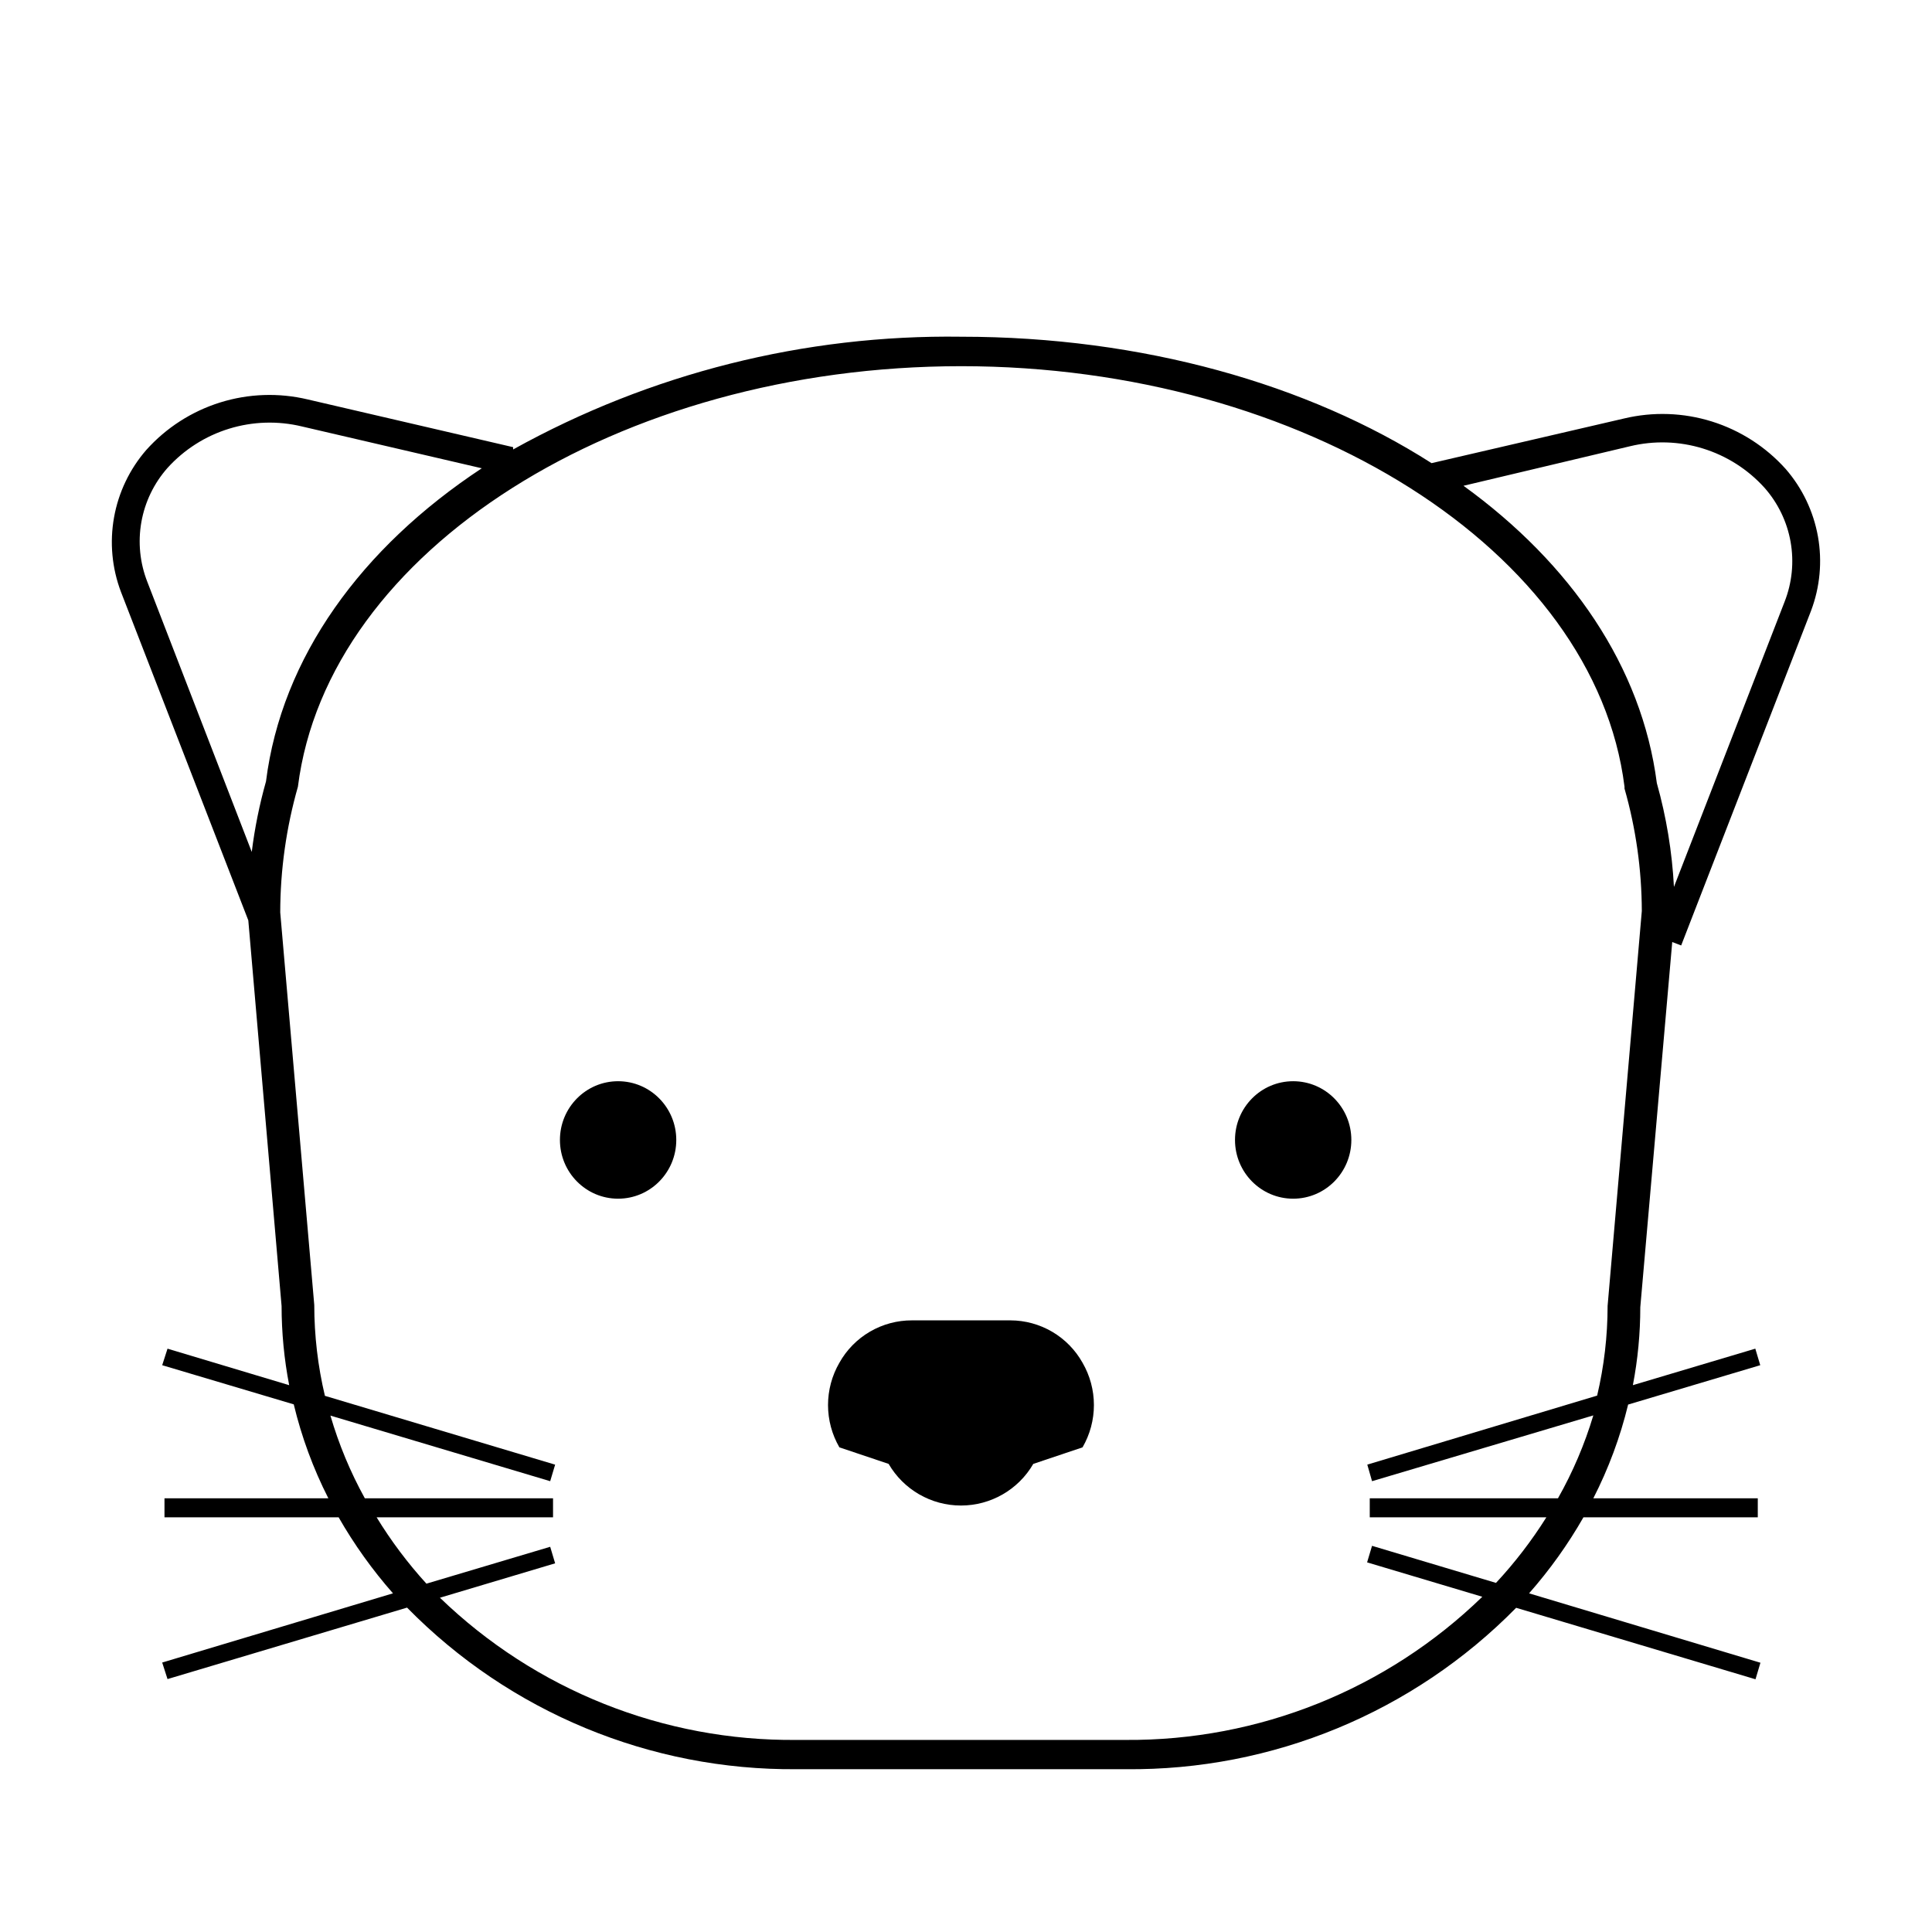 <?xml version="1.0" encoding="UTF-8"?>
<!-- Uploaded to: ICON Repo, www.iconrepo.com, Generator: ICON Repo Mixer Tools -->
<svg fill="#000000" width="800px" height="800px" version="1.1" viewBox="144 144 512 512" xmlns="http://www.w3.org/2000/svg">
 <g>
  <path d="m411.79 493.91h-26.098c-3.918-0.016-7.769 1.02-11.156 2.996-3.383 1.973-6.176 4.816-8.09 8.238-1.973 3.406-3.012 7.273-3.012 11.207 0 3.938 1.039 7.805 3.012 11.211l13.047 4.383c3.969 6.832 11.27 11.035 19.172 11.035 7.898 0 15.203-4.203 19.168-11.035l13.047-4.383h0.004c1.973-3.406 3.012-7.273 3.012-11.211 0-3.934-1.039-7.801-3.012-11.207-1.902-3.398-4.672-6.227-8.027-8.203-3.356-1.973-7.176-3.019-11.066-3.031z"/>
  <path d="m587.16 393.65 2.367 0.906 34.41-88.672c2.379-6.285 3.016-13.098 1.836-19.715-1.184-6.617-4.129-12.793-8.535-17.871-5.269-5.883-12.031-10.234-19.566-12.594-7.539-2.359-15.574-2.637-23.258-0.805l-51.035 11.84c-32.699-20.91-76.629-33.504-124.64-33.504-41.512-0.586-82.453 9.715-118.75 29.875v-0.605l-54.414-12.645c-7.684-1.832-15.719-1.555-23.254 0.805-7.539 2.359-14.301 6.711-19.57 12.598-4.402 5.074-7.352 11.25-8.531 17.867-1.18 6.617-0.547 13.43 1.832 19.715l33.754 87.059 8.82 102.22c0.004 7.035 0.68 14.055 2.012 20.961l-32.242-9.676-1.41 4.383 34.863 10.379c2.07 8.629 5.148 16.98 9.168 24.891h-43.426v5.039l46.148-0.004c4.109 7.188 8.938 13.941 14.406 20.152l-61.16 18.34 1.41 4.383 63.48-18.941c27.184 27.707 64.469 43.164 103.28 42.824h87.16c38.871 0.391 76.23-15.051 103.48-42.773l63.43 18.941 1.309-4.383-61.312-18.391c5.473-6.211 10.301-12.961 14.41-20.152h46.199v-5.035h-43.582c4.039-7.891 7.133-16.227 9.223-24.84l35.012-10.43-1.309-4.383-32.445 9.672v0.004c1.305-6.809 1.965-13.727 1.965-20.656zm-11.184-131.39c6.375-1.543 13.047-1.336 19.316 0.598 6.269 1.934 11.902 5.519 16.301 10.383 3.594 4.059 5.992 9.027 6.934 14.363 0.941 5.336 0.391 10.824-1.594 15.867l-29.32 75.57c-0.492-9.309-2.012-18.531-4.535-27.508-3.981-30.832-22.773-58.191-51.238-78.797zm-365.26 107.51-27.66-71.539c-1.984-5.043-2.535-10.535-1.594-15.867 0.941-5.336 3.344-10.309 6.934-14.363 4.402-4.863 10.031-8.453 16.301-10.383 6.269-1.934 12.941-2.141 19.32-0.602l47.66 11.082c-31.941 21.062-53.051 50.133-57.184 82.98-1.73 6.125-2.992 12.375-3.777 18.691zm296.89 166.76 58.641-17.434c-2.293 7.648-5.438 15.02-9.367 21.969h-49.879v5.039h46.805v-0.004c-3.891 6.203-8.363 12.023-13.352 17.383l-32.848-9.824-1.309 4.383 30.531 9.117-0.004 0.004c-25.301 24.562-59.25 38.188-94.512 37.934h-87.16c-35.25 0.352-69.219-13.188-94.566-37.684l30.531-9.117-1.309-4.383-32.797 9.773h-0.004c-4.945-5.43-9.367-11.316-13.199-17.586h46.754v-5.035h-49.879 0.004c-3.84-6.949-6.898-14.297-9.121-21.918l58.242 17.383 1.309-4.383-61.012-18.238c-1.871-7.891-2.816-15.973-2.82-24.082l-9.02-104.04c0.02-11.266 1.598-22.473 4.688-33.305 7.859-62.523 85.043-111.44 175.78-111.44s167.97 48.969 175.78 111.44v0.504h0.004c3.012 10.555 4.551 21.473 4.582 32.445l-9.07 104.69h0.004c-0.008 7.992-0.938 15.953-2.773 23.73l-60.91 18.289z"/>
  <path d="m502.12 446.1c0 8.598-6.902 15.566-15.418 15.566-8.512 0-15.414-6.969-15.414-15.566s6.902-15.566 15.414-15.566c8.516 0 15.418 6.969 15.418 15.566"/>
  <path d="m323.22 446.1c0 8.598-6.902 15.566-15.418 15.566s-15.414-6.969-15.414-15.566 6.898-15.566 15.414-15.566 15.418 6.969 15.418 15.566"/>
 </g>
</svg>